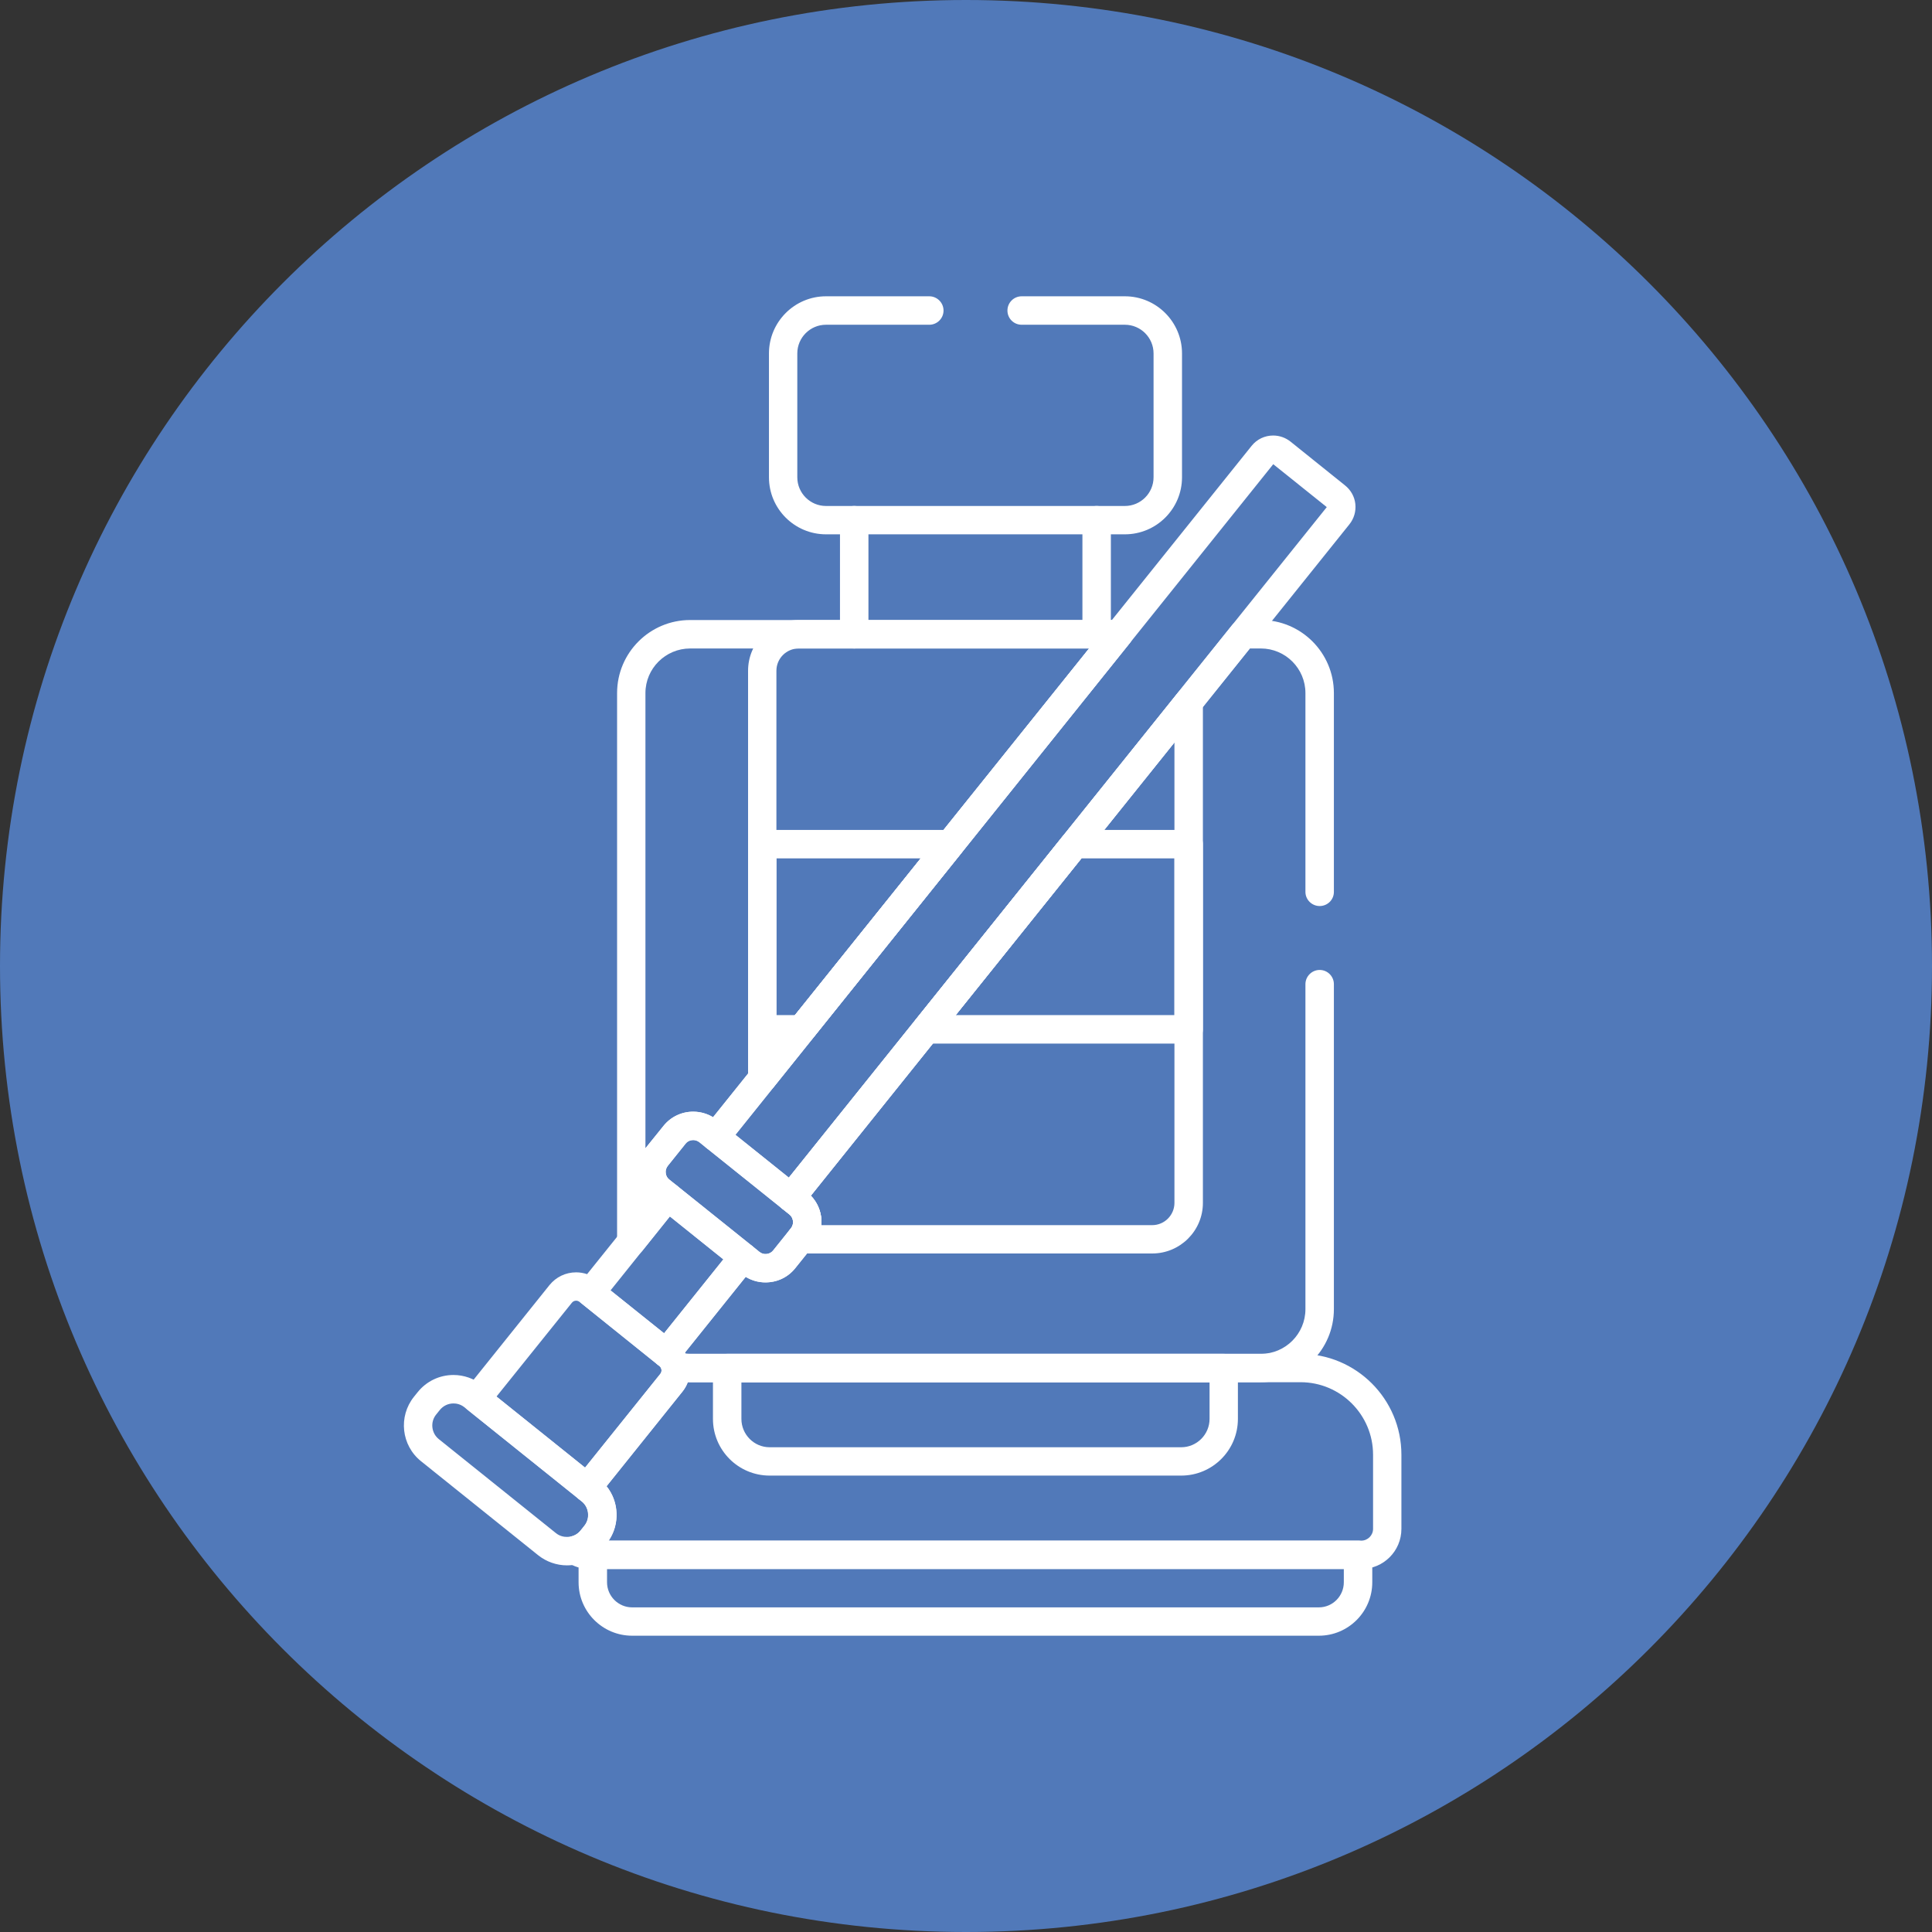 <?xml version="1.0"?>
<svg xmlns="http://www.w3.org/2000/svg" xmlns:xlink="http://www.w3.org/1999/xlink" xmlns:xodm="http://www.corel.com/coreldraw/odm/2003" xml:space="preserve" width="283px" height="283px" style="shape-rendering:geometricPrecision; text-rendering:geometricPrecision; image-rendering:optimizeQuality; fill-rule:evenodd; clip-rule:evenodd" viewBox="0 0 171.1 171.1"><rect x="0" y="0" width="171.1" height="171.1" fill="#333333" stroke="none"/> <defs> <style> .fil0 {fill:#5179B9;fill-rule:nonzero} .fil1 {fill:white;fill-rule:nonzero} </style> </defs> <g id="Layer_x0020_1">  <g id="_2915534448736"> <path class="fil0" d="M85.55 0c47.25,0 85.55,38.3 85.55,85.55 0,47.25 -38.3,85.55 -85.55,85.55 -47.25,0 -85.55,-38.3 -85.55,-85.55 0,-47.25 38.3,-85.55 85.55,-85.55z"/> <g> <path class="fil1" d="M55.91 111.24c-0.14,0 -0.28,-0.03 -0.42,-0.07 -0.5,-0.18 -0.84,-0.66 -0.84,-1.19l0 -48.6c0,-3.57 2.9,-6.47 6.47,-6.47l37.95 0c0.49,0 0.93,0.28 1.14,0.71 0.21,0.44 0.15,0.96 -0.16,1.33l-35.71 44.53c-0.43,0.54 -1.23,0.62 -1.77,0.19l-0.64 -0.52c-0.2,-0.15 -0.4,-0.19 -0.54,-0.19 -0.26,0 -0.51,0.12 -0.67,0.32l-1.58 1.97c-0.14,0.18 -0.21,0.4 -0.18,0.63 0.02,0.23 0.13,0.44 0.31,0.58l0.65 0.52c0.54,0.43 0.62,1.23 0.19,1.77l-3.22 4.02c-0.25,0.3 -0.61,0.47 -0.98,0.47zm5.21 -53.81c-2.18,0 -3.96,1.77 -3.96,3.95l0 40.31c0.01,0 0.01,-0.01 0.01,-0.01l1.59 -1.97c0.64,-0.8 1.6,-1.26 2.63,-1.26 0.62,0 1.23,0.17 1.76,0.49l33.3 -41.51 -35.33 0z"/> <path class="fil1" d="M70.73 54.91l28.34 0c0.49,0 0.93,0.28 1.14,0.71 0.21,0.44 0.15,0.96 -0.16,1.33l-31.56 39.36c-0.34,0.41 -0.9,0.57 -1.4,0.4 -0.51,-0.18 -0.84,-0.66 -0.84,-1.19l0 -36.12c0,-2.48 2.01,-4.49 4.48,-4.49zm25.72 2.52l-25.72 0c-1.08,0 -1.97,0.88 -1.97,1.97l0 32.54 27.69 -34.51z"/> <path class="fil1" d="M102.04 111.01l-31.17 0c-0.48,0 -0.92,-0.27 -1.13,-0.71 -0.21,-0.44 -0.15,-0.95 0.15,-1.33l0.16 -0.2c0.29,-0.36 0.23,-0.92 -0.13,-1.21l-0.65 -0.52c-0.54,-0.43 -0.63,-1.22 -0.19,-1.77l35.21 -43.89c0.33,-0.42 0.9,-0.58 1.4,-0.4 0.5,0.18 0.84,0.65 0.84,1.19l0 44.36c0,2.47 -2.01,4.48 -4.49,4.48zm-29.3 -2.51l29.3 0c1.09,0 1.97,-0.89 1.97,-1.97l0 -40.79 -32.2 40.15c0.69,0.71 1.01,1.67 0.93,2.61z"/> <path class="fil1" d="M59.83 119.9l55.35 0c4.92,0 8.93,4 8.93,8.93l0 6.57c0,1.96 -1.59,3.55 -3.55,3.55l-68.34 0c-0.73,0 -1.43,-0.21 -2.02,-0.63 -0.41,-0.28 -0.61,-0.77 -0.53,-1.25 0.09,-0.49 0.45,-0.88 0.93,-1 0.23,-0.06 0.55,-0.19 0.81,-0.52l0.35 -0.44c0.53,-0.65 0.42,-1.61 -0.24,-2.14l-0.3 -0.24c-0.26,-0.21 -0.43,-0.52 -0.46,-0.85 -0.04,-0.33 0.06,-0.66 0.27,-0.92l7.45 -9.29c0.11,-0.14 0.11,-0.29 0.1,-0.37 -0.04,-0.35 0.07,-0.71 0.31,-0.98 0.24,-0.27 0.58,-0.42 0.94,-0.42zm60.73 16.54c0.57,0 1.04,-0.47 1.04,-1.04l0 -6.57c0,-3.54 -2.88,-6.42 -6.42,-6.42l-54.27 0c-0.11,0.3 -0.27,0.58 -0.47,0.83l-6.72 8.38c1.1,1.37 1.2,3.33 0.19,4.82l66.65 0z"/> <path class="fil1" d="M104.61 130.68l-36.45 0c-2.77,0 -5.02,-2.25 -5.02,-5.02l0 -4.51c0,-0.69 0.56,-1.25 1.26,-1.25l43.97 0c0.7,0 1.26,0.56 1.26,1.25l0 4.51c0,2.77 -2.25,5.02 -5.02,5.02zm-38.95 -8.27l0 3.25c0,1.38 1.12,2.51 2.5,2.51l36.45 0c1.38,0 2.51,-1.13 2.51,-2.51l0 -3.25 -41.46 0z"/> <path class="fil1" d="M52.5 136.44l67.77 0c0,0 0,0 0,0 0.32,0 0.64,0.12 0.87,0.35 0.25,0.23 0.39,0.56 0.39,0.9l0 2.44c0,2.61 -2.12,4.73 -4.73,4.73l-60.82 0c-2.61,0 -4.74,-2.12 -4.74,-4.73l0 -2.44c0,-0.69 0.57,-1.25 1.26,-1.25zm66.51 2.51l-65.25 0 0 1.18c0,1.22 1,2.22 2.22,2.22l60.82 0c1.22,0 2.21,-1 2.21,-2.22l0 -1.18z"/> <path class="fil1" d="M97.12 57.43c-0.69,0 -1.26,-0.57 -1.26,-1.26l0 -10.1c0,-0.7 0.57,-1.26 1.26,-1.26 0.7,0 1.26,0.56 1.26,1.26l0 10.1c0,0.69 -0.56,1.26 -1.26,1.26z"/> <path class="fil1" d="M75.65 57.43c-0.69,0 -1.26,-0.57 -1.26,-1.26l0 -10.1c0,-0.7 0.57,-1.26 1.26,-1.26 0.7,0 1.26,0.56 1.26,1.26l0 10.1c0,0.69 -0.56,1.26 -1.26,1.26z"/> <path class="fil1" d="M67.5 73.5l16.66 0c0.48,0 0.92,0.28 1.13,0.72 0.21,0.43 0.15,0.95 -0.15,1.33l-13.16 16.4c-0.24,0.3 -0.6,0.47 -0.98,0.47l-3.5 0c-0.69,0 -1.25,-0.56 -1.25,-1.26l0 -16.4c0,-0.69 0.56,-1.26 1.25,-1.26zm14.04 2.52l-12.78 0 0 13.88 1.64 0 11.14 -13.88z"/> <path class="fil1" d="M105.27 92.42l-23.26 0c-0.48,0 -0.93,-0.28 -1.13,-0.71 -0.21,-0.44 -0.15,-0.96 0.15,-1.33l13.15 -16.41c0.24,-0.29 0.6,-0.47 0.99,-0.47l10.1 0c0.7,0 1.26,0.57 1.26,1.26l0 16.4c0,0.7 -0.56,1.26 -1.26,1.26zm-20.64 -2.52l19.38 0 0 -13.88 -8.24 0 -11.14 13.88z"/> <path class="fil1" d="M51.02 112.68c0.68,0 1.35,0.23 1.88,0.66l7.08 5.67c1.29,1.04 1.5,2.94 0.46,4.23l-7.45 9.29c-0.44,0.54 -1.23,0.63 -1.77,0.19l-9.8 -7.86c-0.27,-0.21 -0.43,-0.51 -0.47,-0.84 -0.03,-0.34 0.06,-0.67 0.27,-0.93l7.45 -9.29c0.58,-0.71 1.43,-1.12 2.35,-1.12zm0.79 17.29l6.67 -8.3c0.17,-0.21 0.13,-0.52 -0.08,-0.69l-7.07 -5.68c-0.12,-0.09 -0.23,-0.11 -0.31,-0.11 -0.15,0 -0.29,0.07 -0.38,0.19l-6.67 8.3 7.84 6.29z"/> <path class="fil1" d="M50.21 138.63c-0.92,0 -1.82,-0.32 -2.54,-0.89l-10.38 -8.33c-1.75,-1.4 -2.03,-3.96 -0.63,-5.71l0.33 -0.41c0.77,-0.96 1.93,-1.52 3.17,-1.52 0.92,0 1.83,0.32 2.54,0.89l10.38 8.33c0.85,0.68 1.38,1.65 1.49,2.73 0.12,1.08 -0.18,2.14 -0.86,2.98l-0.33 0.41c-0.77,0.97 -1.93,1.52 -3.17,1.52zm-10.05 -14.34c-0.47,0 -0.91,0.21 -1.21,0.58l-0.33 0.41c-0.53,0.66 -0.42,1.64 0.24,2.17l10.38 8.33c0.35,0.28 0.72,0.33 0.97,0.33 0.47,0 0.91,-0.2 1.21,-0.57l0.33 -0.41c0.25,-0.32 0.37,-0.72 0.32,-1.14 -0.04,-0.41 -0.24,-0.78 -0.56,-1.03l-10.38 -8.33c-0.35,-0.28 -0.72,-0.34 -0.97,-0.34z"/> <path class="fil1" d="M67.8 113.57c0,0 0,0 0,0 -0.77,0 -1.52,-0.26 -2.11,-0.73l-7.99 -6.42c-0.71,-0.56 -1.15,-1.36 -1.25,-2.26 -0.09,-0.9 0.16,-1.78 0.72,-2.48l1.59 -1.97c0.64,-0.8 1.6,-1.26 2.63,-1.26 0.77,0 1.52,0.26 2.11,0.74l7.99 6.41c0.7,0.56 1.14,1.37 1.24,2.26 0.1,0.9 -0.16,1.78 -0.72,2.48l-1.58 1.97c-0.64,0.81 -1.6,1.26 -2.63,1.26zm-6.41 -12.6c-0.26,0 -0.51,0.11 -0.67,0.31l-1.58 1.97c-0.14,0.18 -0.21,0.41 -0.18,0.64 0.02,0.22 0.13,0.43 0.31,0.57l7.99 6.41c0.19,0.16 0.4,0.19 0.54,0.19 0.26,0 0.51,-0.12 0.67,-0.32l1.58 -1.97c0.14,-0.18 0.21,-0.4 0.18,-0.63 -0.02,-0.23 -0.14,-0.44 -0.31,-0.58l-7.99 -6.41c-0.2,-0.15 -0.4,-0.18 -0.54,-0.18z"/> <path class="fil1" d="M70.06 107.32c-0.28,0 -0.56,-0.09 -0.79,-0.28l-6.7 -5.37c-0.26,-0.21 -0.43,-0.51 -0.46,-0.84 -0.04,-0.34 0.06,-0.67 0.27,-0.93l48.46 -60.41c0.47,-0.59 1.17,-0.92 1.91,-0.92 0.56,0 1.1,0.19 1.54,0.54l4.83 3.88c0.51,0.41 0.84,0.99 0.91,1.64 0.07,0.66 -0.12,1.3 -0.53,1.81l-48.46 60.41c-0.25,0.31 -0.61,0.47 -0.98,0.47zm-4.93 -6.82l4.73 3.79 47.64 -59.38 -4.74 -3.8 -47.63 59.39z"/> <path class="fil1" d="M51.32 113.68l6.83 -8.51c0.43,-0.54 1.23,-0.62 1.77,-0.19l6.7 5.37c0.54,0.44 0.62,1.23 0.19,1.77l-6.83 8.51c-0.43,0.54 -1.22,0.63 -1.77,0.2l-6.69 -5.38c-0.55,-0.43 -0.63,-1.22 -0.2,-1.77zm8 -5.95l-5.25 6.55 4.74 3.8 5.25 -6.55 -4.74 -3.8z"/> <path class="fil1" d="M99.62 47.32l-26.47 0c-2.78,0 -5.05,-2.26 -5.05,-5.05l0 -10.97c0,-2.79 2.27,-5.06 5.05,-5.06l9.15 0c0.69,0 1.26,0.57 1.26,1.26 0,0.7 -0.57,1.26 -1.26,1.26l-9.15 0c-1.4,0 -2.54,1.14 -2.54,2.54l0 10.97c0,1.4 1.14,2.54 2.54,2.54l26.47 0c1.4,0 2.54,-1.14 2.54,-2.54l0 -10.97c0,-1.4 -1.14,-2.54 -2.54,-2.54l-9.14 0c-0.7,0 -1.26,-0.56 -1.26,-1.26 0,-0.69 0.56,-1.26 1.26,-1.26l9.14 0c2.79,0 5.06,2.27 5.06,5.06l0 10.97c0,2.79 -2.27,5.05 -5.06,5.05z"/> <path class="fil1" d="M111.66 122.41l-50.54 0c-0.55,0 -1.1,-0.07 -1.64,-0.21 -0.45,-0.12 -0.8,-0.49 -0.91,-0.95 -0.01,-0.07 -0.06,-0.18 -0.17,-0.27l-0.19 -0.15c-0.54,-0.44 -0.62,-1.23 -0.19,-1.77l6.83 -8.51c0.43,-0.54 1.22,-0.63 1.77,-0.2l0.64 0.52c0.18,0.14 0.4,0.21 0.63,0.18 0.23,-0.02 0.44,-0.13 0.58,-0.31l1.58 -1.97c0.29,-0.36 0.23,-0.92 -0.13,-1.21l-0.65 -0.52c-0.26,-0.21 -0.43,-0.51 -0.46,-0.84 -0.04,-0.33 0.06,-0.67 0.27,-0.93l40.02 -49.89c0.24,-0.3 0.6,-0.47 0.98,-0.47l1.58 0c3.57,0 6.47,2.9 6.47,6.47l0 17.61c0,0.69 -0.56,1.25 -1.26,1.25 -0.69,0 -1.26,-0.56 -1.26,-1.25l0 -17.61c0,-2.18 -1.77,-3.95 -3.95,-3.95l-0.97 0 -38.88 48.46c1.16,1.2 1.28,3.11 0.2,4.45l-1.58 1.97c-0.56,0.7 -1.37,1.15 -2.26,1.24 -0.76,0.09 -1.5,-0.08 -2.13,-0.47l-5.38 6.71c0.02,0.03 0.03,0.06 0.05,0.08 0.14,0.02 0.27,0.03 0.41,0.03l50.54 0c2.18,0 3.95,-1.78 3.95,-3.96l0 -28.78c0,-0.69 0.57,-1.26 1.26,-1.26 0.7,0 1.26,0.57 1.26,1.26l0 28.78c0,3.57 -2.9,6.47 -6.47,6.47z"/> </g> </g> </g> </svg>
